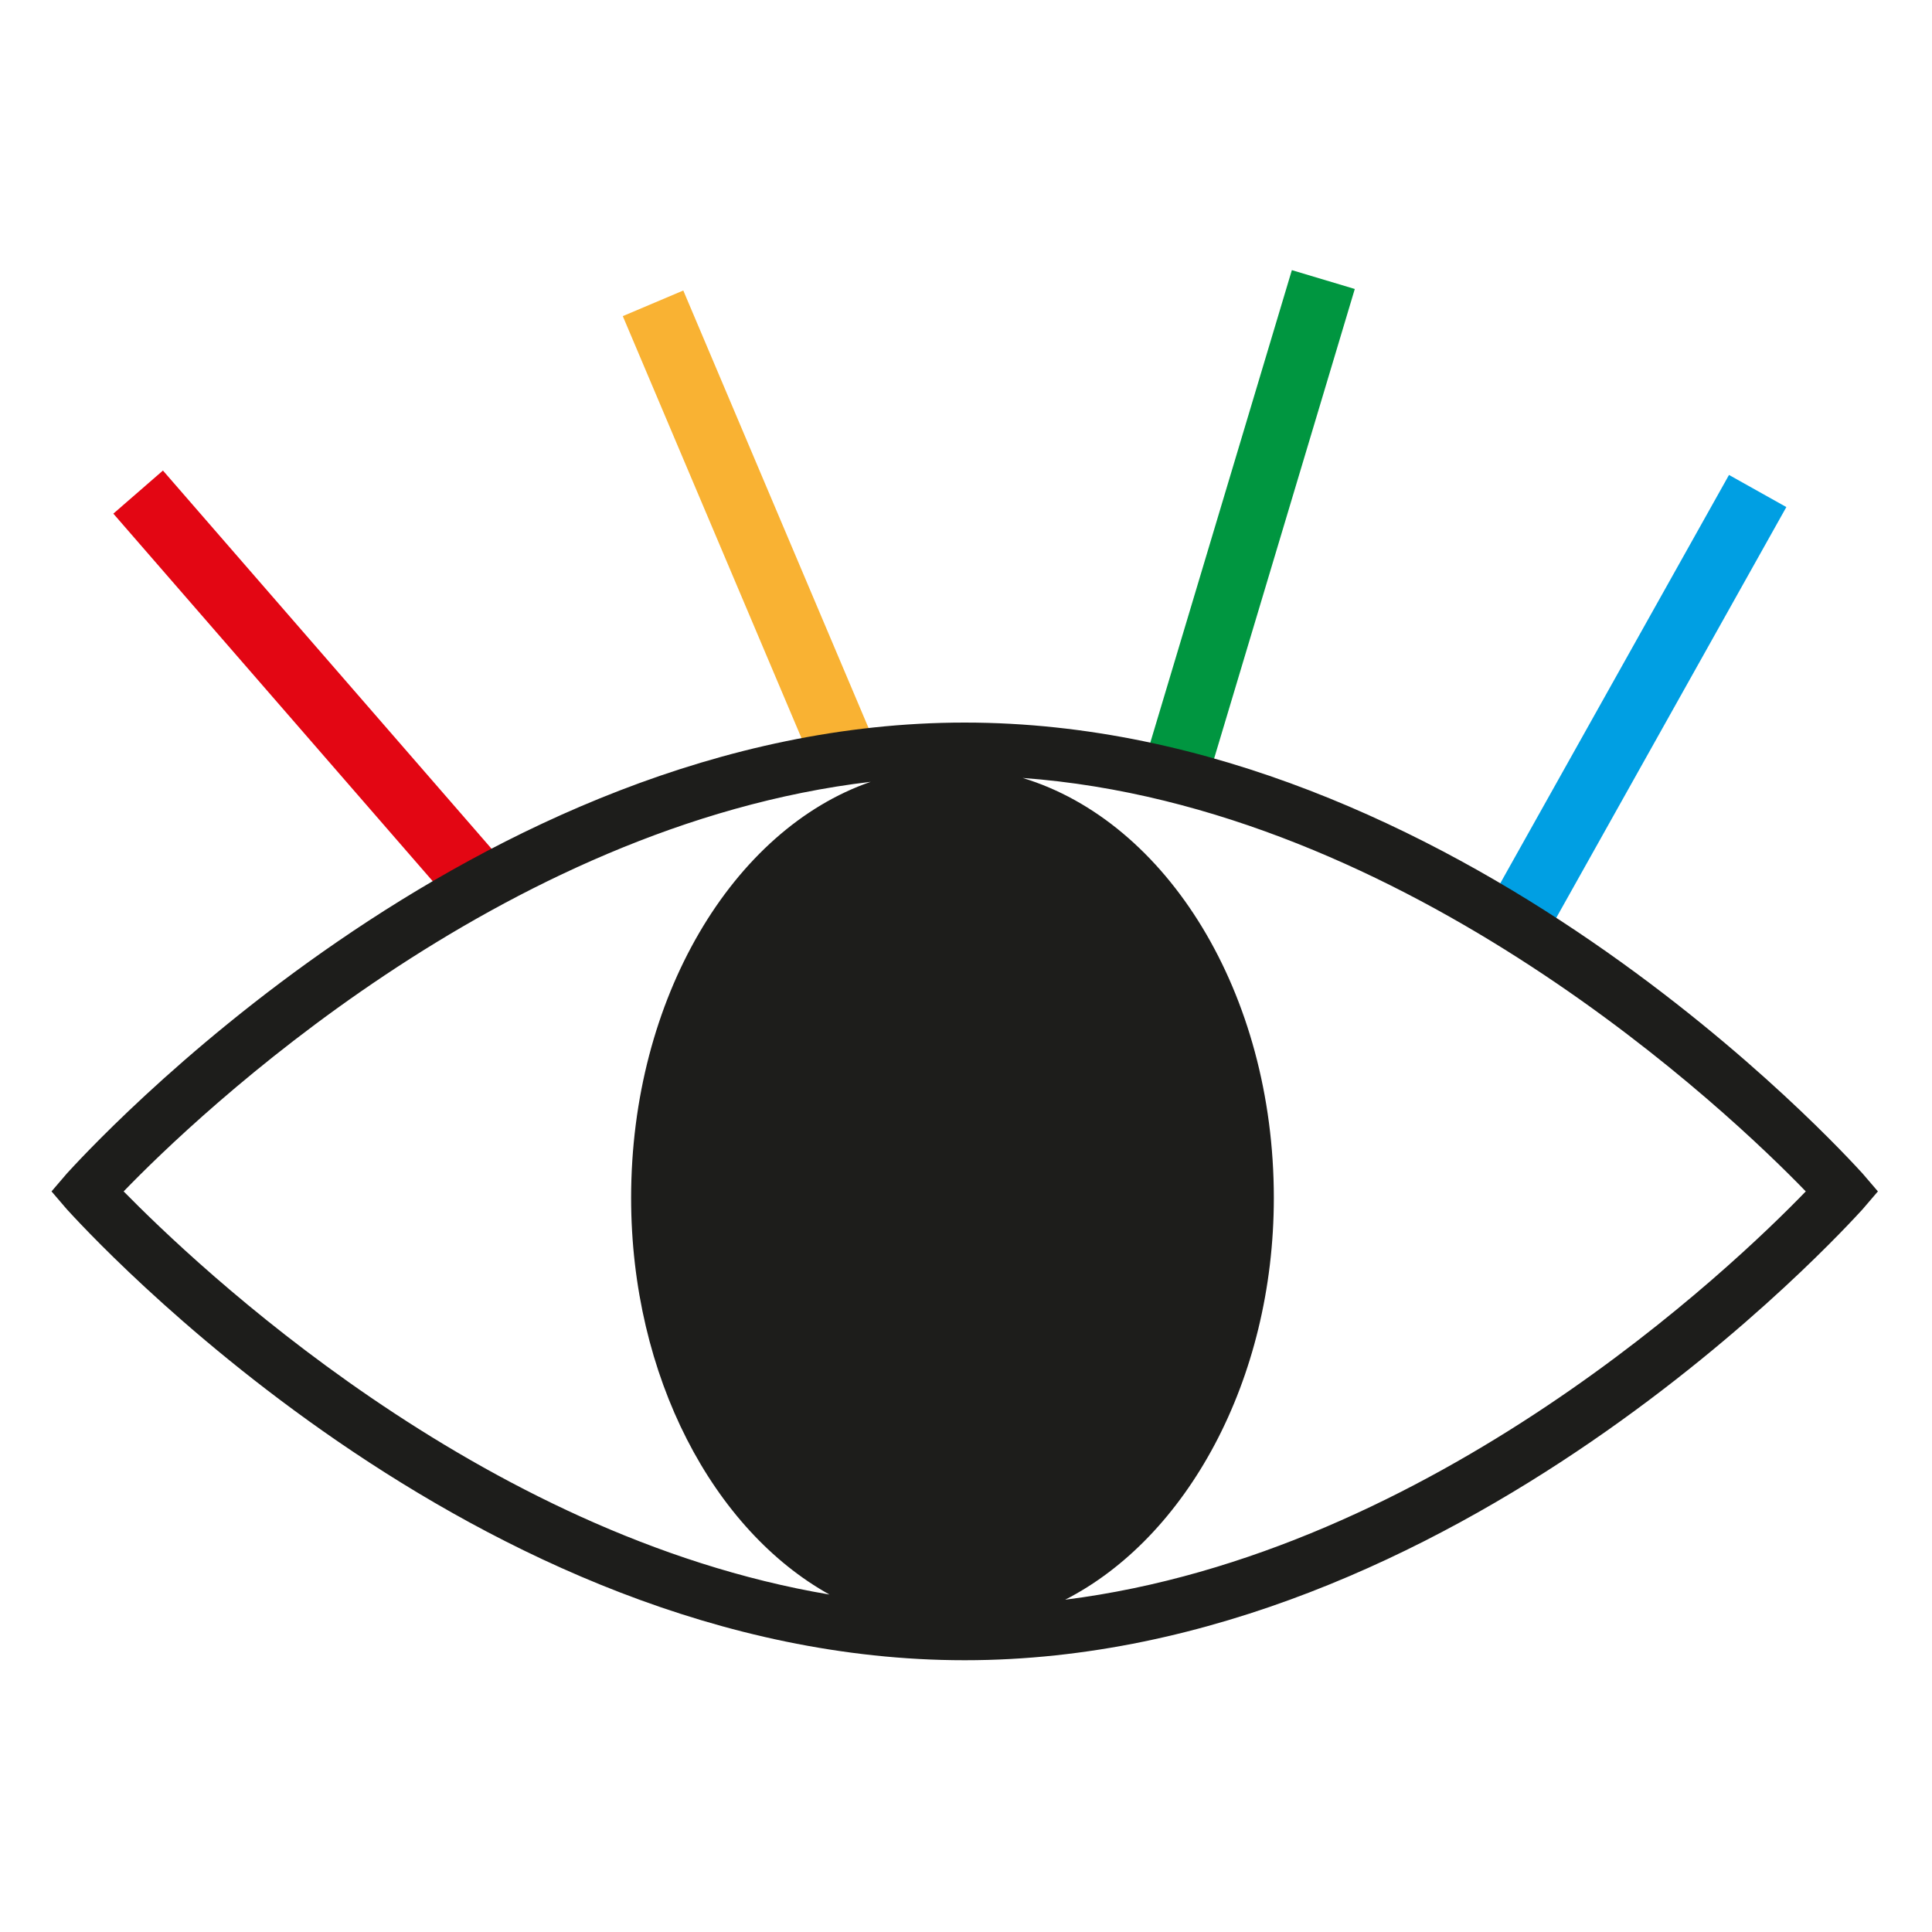 <?xml version="1.0" encoding="utf-8"?>
<!-- Generator: Adobe Illustrator 21.1.0, SVG Export Plug-In . SVG Version: 6.00 Build 0)  -->
<svg version="1.1" id="Calque_1" xmlns="http://www.w3.org/2000/svg" xmlns:xlink="http://www.w3.org/1999/xlink" x="0px" y="0px"
	 viewBox="0 0 150 150" style="enable-background:new 0 0 150 150;" xml:space="preserve">
<style type="text/css">
	.st0{fill:#E30613;}
	.st1{fill:#F9B233;}
	.st2{fill:#009640;}
	.st3{fill:#009FE3;}
	.st4{fill:#1D1D1B;}
</style>
<g>
	
		<rect x="21.4" y="33.2" transform="matrix(0.755 -0.656 0.656 0.755 -29.136 28.851)" class="st0" width="5.1" height="40.3"/>
	<rect x="55.4" y="22.1" transform="matrix(0.921 -0.39 0.39 0.921 -11.289 25.796)" class="st1" width="5.1" height="37.3"/>
	<rect x="76.1" y="39" transform="matrix(0.287 -0.958 0.958 0.287 29.215 122.345)" class="st2" width="41.4" height="5.1"/>
	
		<rect x="108.2" y="52.1" transform="matrix(0.489 -0.873 0.873 0.489 17.313 138.943)" class="st3" width="37.9" height="5.1"/>
	<path class="st4" d="M144.6,91.1c-1.3-1.4-31.6-35-69.7-35c-38.1,0-68.4,33.6-69.7,35l-1.2,1.4l1.2,1.4c1.3,1.4,31.6,35,69.7,35
		c38.1,0,68.4-33.6,69.7-35l1.2-1.4L144.6,91.1z M9.6,92.5c5.6-5.8,29.2-28.4,58-31.8C56.9,64.4,49,77.5,49,93
		c0,13.9,6.4,25.8,15.4,30.8C37.1,119.2,15.1,98.1,9.6,92.5z M82.7,124.2c9.4-4.8,16.2-17,16.2-31.2c0-15.9-8.3-29.2-19.5-32.6
		c30,2.2,55,26.1,60.8,32.1C134.6,98.3,111.3,120.6,82.7,124.2z"/>
</g>
</svg>
